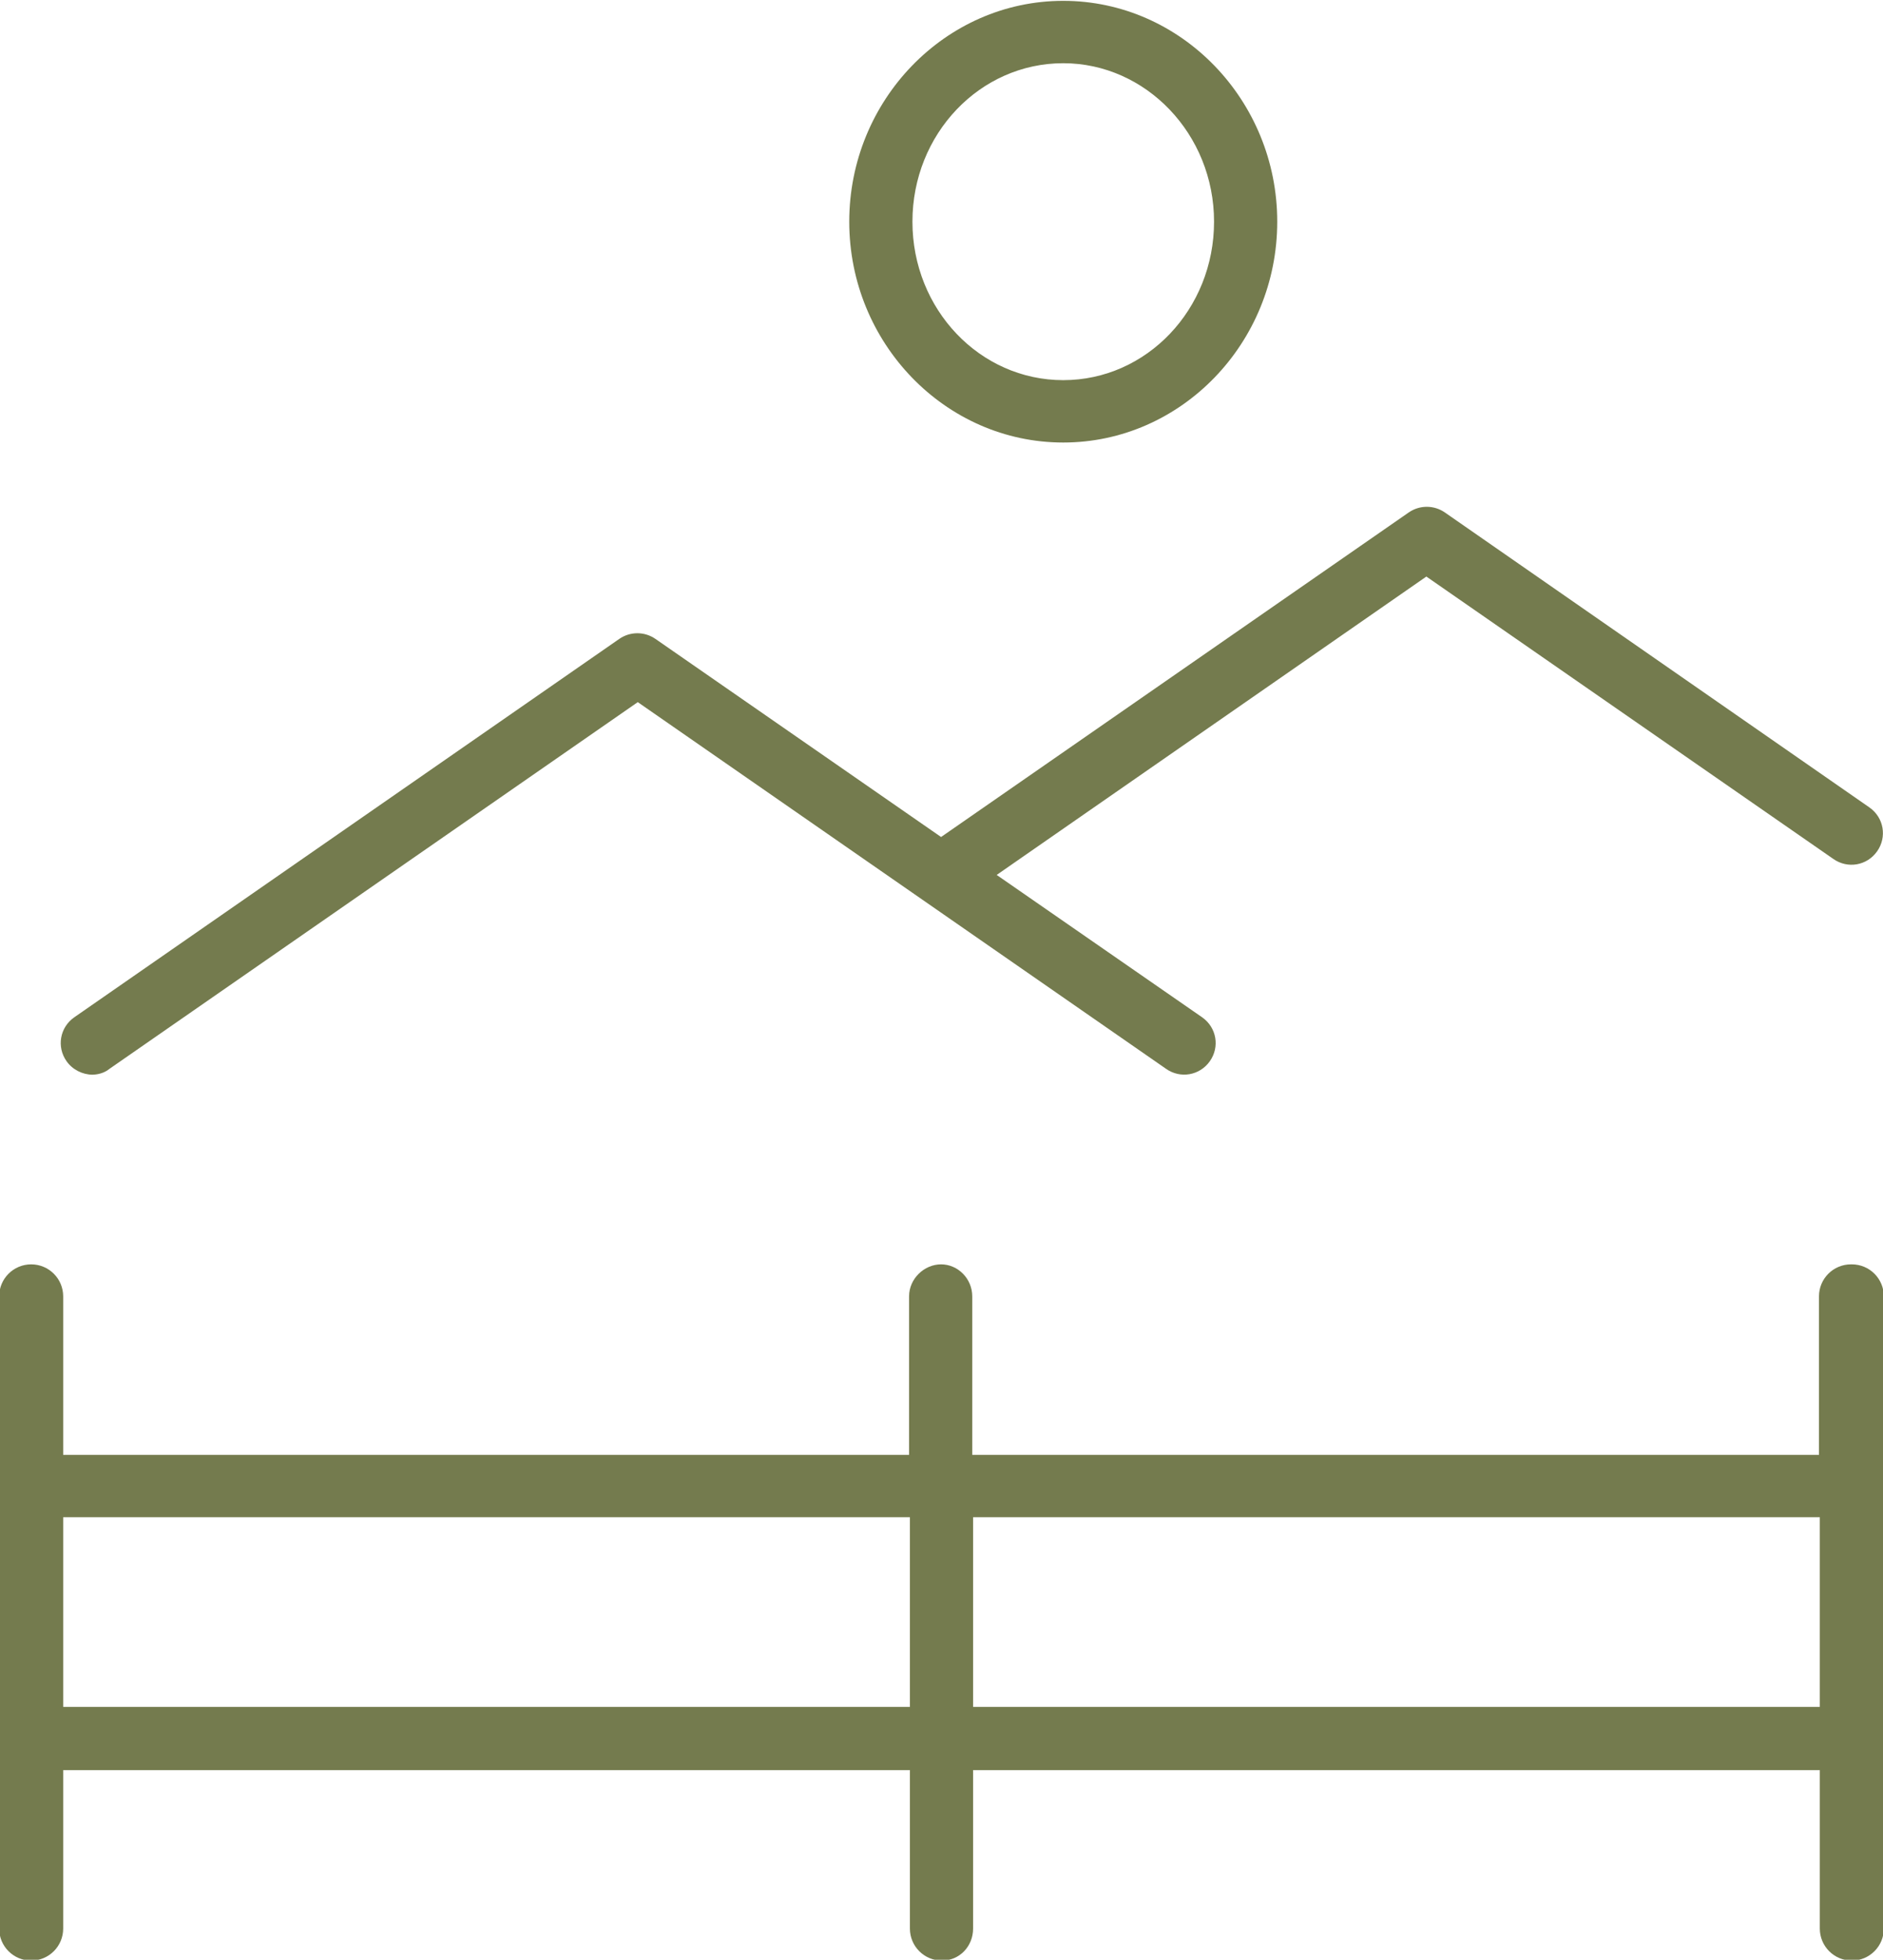 <svg xmlns="http://www.w3.org/2000/svg" id="Icons" viewBox="0 0 22.35 23.25"><defs><style>.cls-1{fill:#747b4e;}</style></defs><path class="cls-1" d="m21.97,15c-.21,0-.38.17-.38.38v1.88h-10.05v-1.88c0-.21-.17-.38-.37-.38s-.38.17-.38.38v1.88H.75v-1.88c0-.21-.17-.38-.38-.38s-.38.17-.38.38v7.5c0,.21.17.38.38.38s.38-.17.38-.38v-1.88h10.05v1.88c0,.21.17.38.38.38s.37-.17.37-.38v-1.88h10.05v1.88c0,.21.17.38.38.38s.38-.17.38-.38v-7.5c0-.21-.17-.38-.38-.38ZM.75,20.25v-2.25h10.05v2.25H.75Zm10.8,0v-2.25h10.05v2.25h-10.05Z"></path><path class="cls-1" d="m1.09,12.75c.07,0,.15-.02.21-.07l6.27-4.35,6.27,4.35c.17.12.4.08.52-.09.12-.17.08-.4-.09-.52l-2.44-1.69,5.1-3.54,4.83,3.35c.17.12.4.08.52-.09s.08-.4-.09-.52l-5.04-3.5c-.13-.09-.3-.09-.43,0l-5.55,3.85-3.39-2.35c-.13-.09-.3-.09-.43,0L.88,12.07c-.17.12-.21.35-.09.52.07.1.19.16.31.16Z"></path><path class="cls-1" d="m12.62,5.25c1.4,0,2.54-1.18,2.54-2.62s-1.14-2.62-2.54-2.62-2.54,1.18-2.54,2.62,1.14,2.62,2.54,2.62Zm0-4.5c.98,0,1.79.84,1.79,1.88s-.8,1.88-1.79,1.88-1.79-.84-1.79-1.88.8-1.88,1.79-1.88Z"></path></svg>